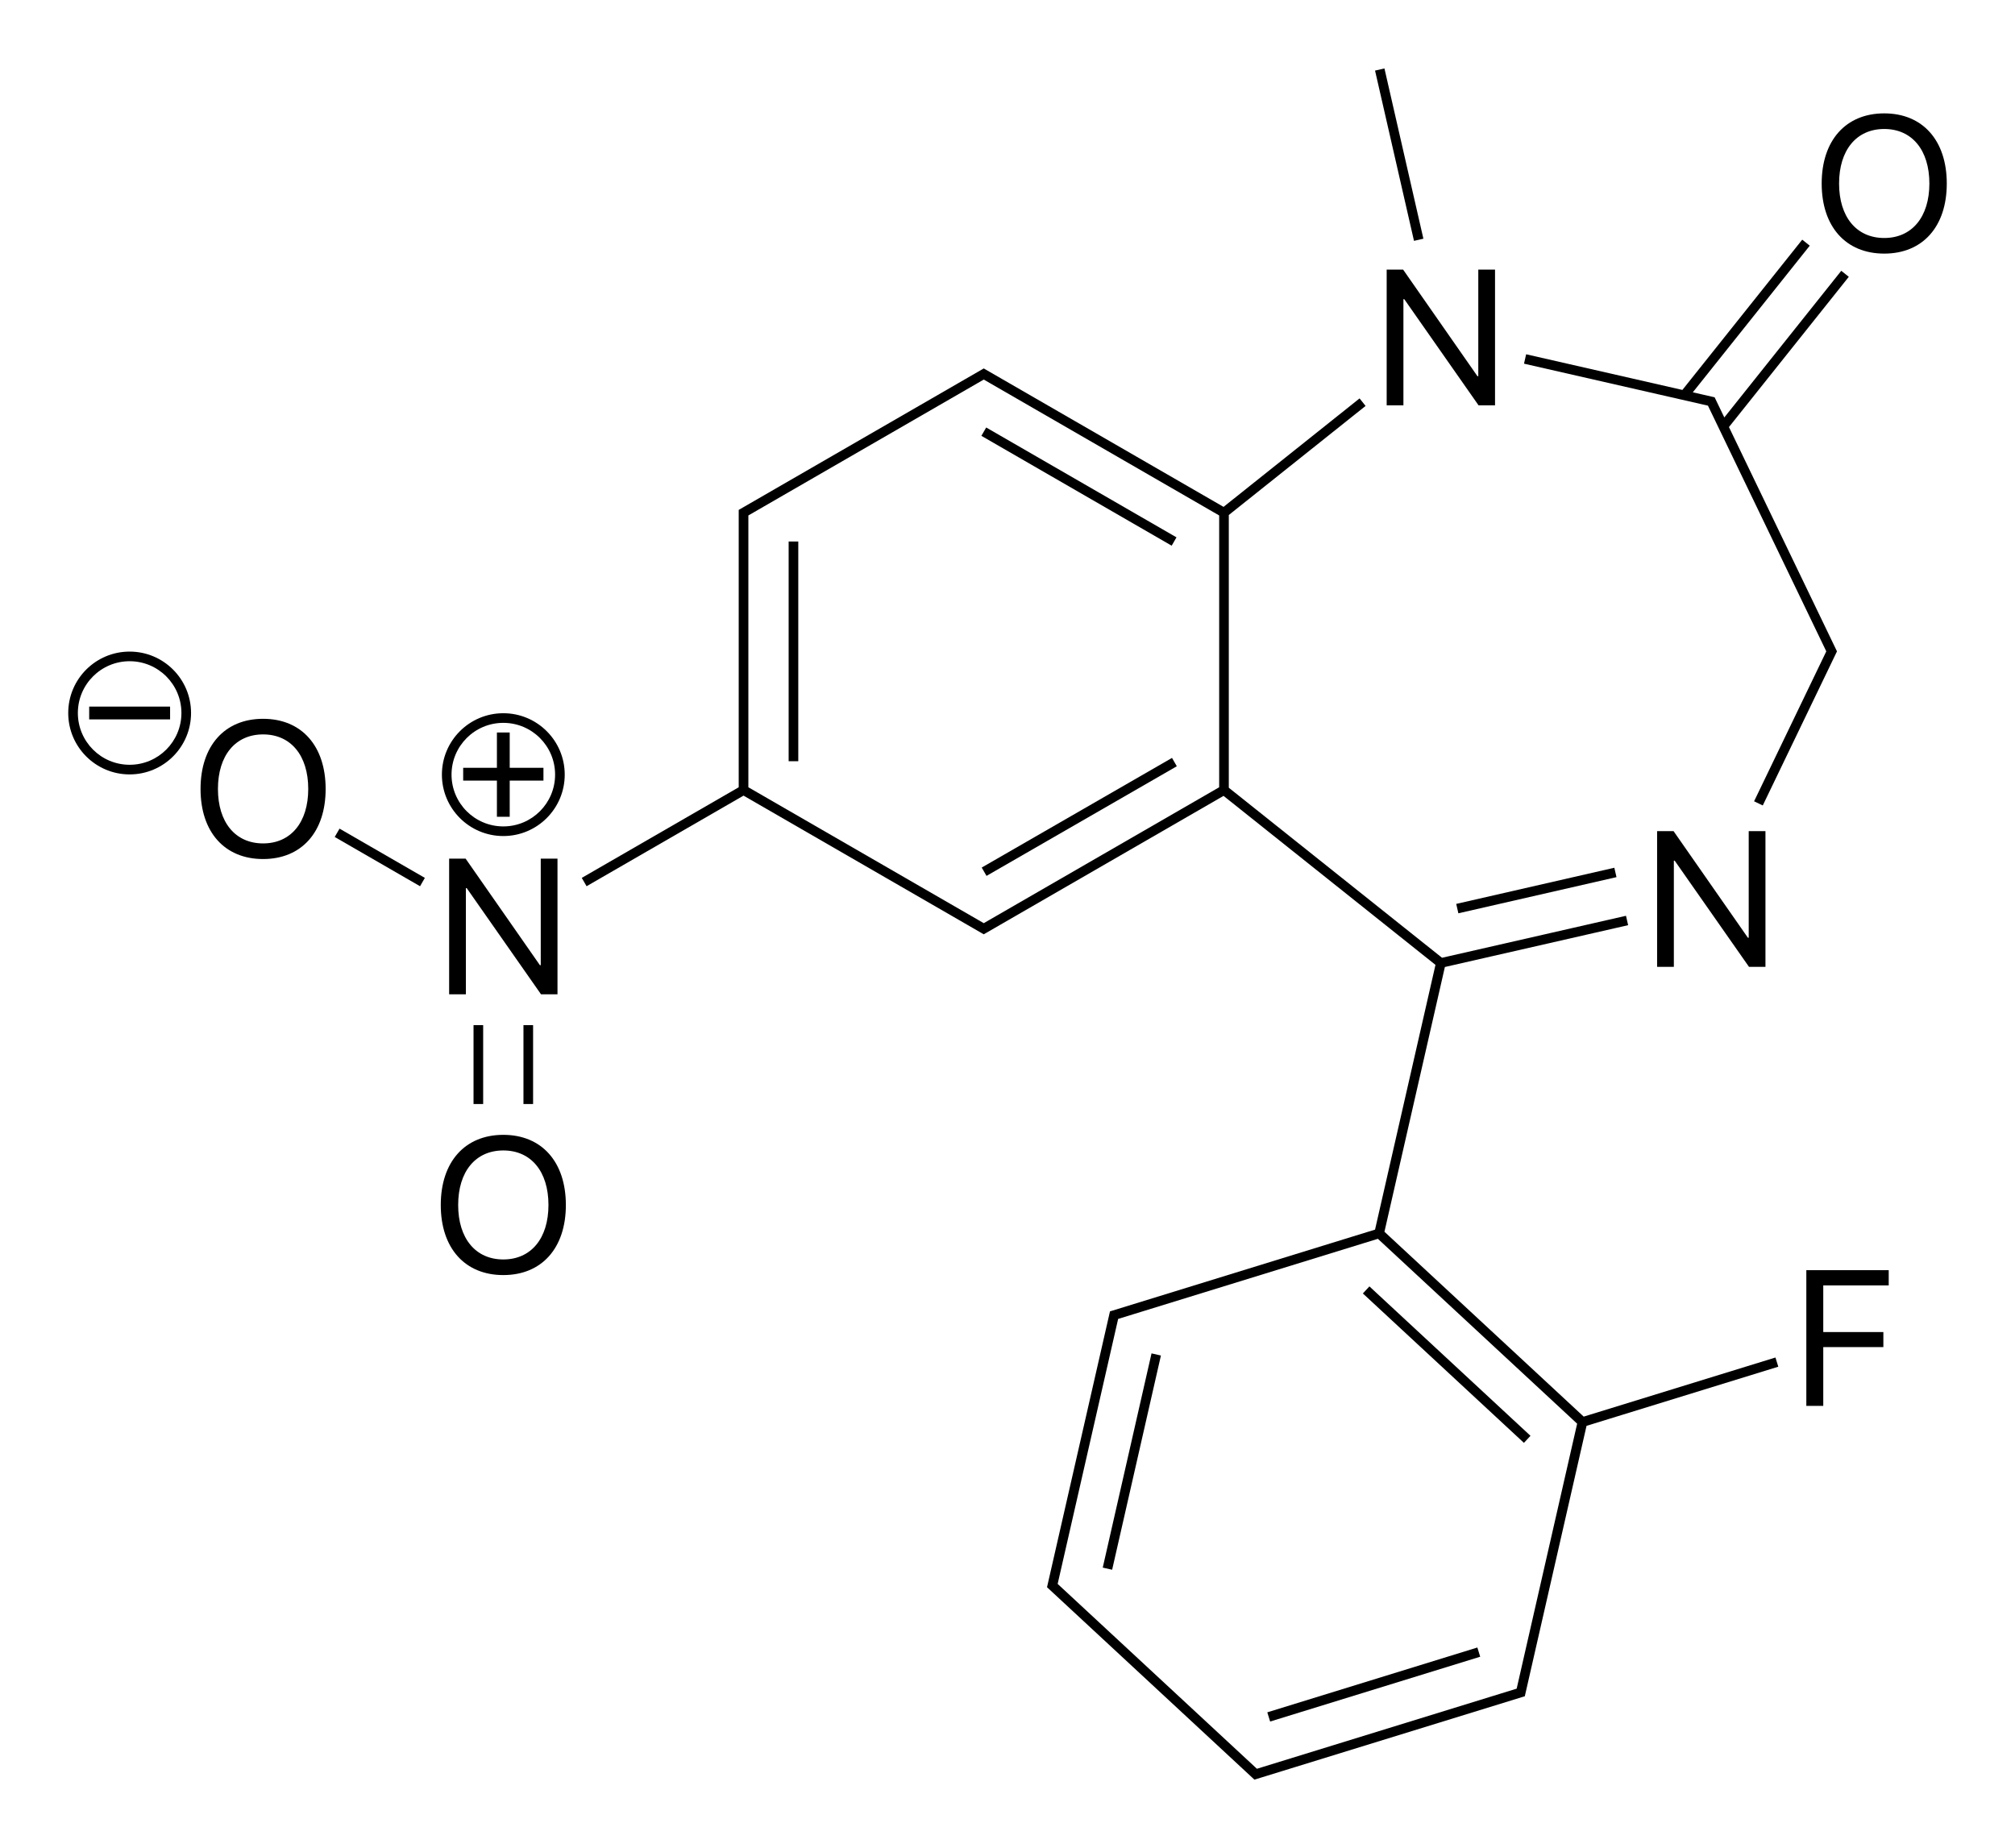 <?xml version="1.0" encoding="iso-8859-1"?>
<!-- Generator: Adobe Illustrator 19.1.0, SVG Export Plug-In . SVG Version: 6.00 Build 0)  -->
<svg version="1.1" id="&#x421;&#x43B;&#x43E;&#x439;_1"
	 xmlns="http://www.w3.org/2000/svg" xmlns:xlink="http://www.w3.org/1999/xlink" x="0px" y="0px" viewBox="0 0 418.422 383.754"
	 style="enable-background:new 0 0 418.422 383.754;" xml:space="preserve">
<g>
	<rect x="163.766" y="112.455" width="2" height="45.628"/>
	<rect x="223.039" y="146.676" transform="matrix(-0.499 -0.866 0.866 -0.499 189.13 448.241)" width="2" height="45.628"/>
	<rect x="201.225" y="100.048" transform="matrix(-0.866 -0.5 0.5 -0.866 367.538 300.578)" width="45.628" height="2"/>
	<rect x="302.305" y="183.796" transform="matrix(-0.975 0.223 -0.223 -0.975 671.403 293.943)" width="33.675" height="2"/>
	<rect x="234.039" y="280.687" transform="matrix(-0.975 -0.222 0.222 -0.975 396.815 651.617)" width="2" height="45.628"/>
	<rect x="284.211" y="327.24" transform="matrix(-0.295 -0.956 0.956 -0.295 34.75 725.755)" width="2" height="45.628"/>
	<rect x="277.627" y="282.327" transform="matrix(-0.733 -0.68 0.68 -0.733 327.968 695.373)" width="45.628" height="2"/>
	<path d="M330.221,293.771L330.221,293.771l-1.36,0.419l-40.334-37.424l0,0l-1.043-0.968l0.317-1.387l12.232-53.593l38.053-8.685
		l-0.444-1.95l-36.716,8.38l-1.481,0.338l-44.281-35.312v-1.518v-55.118L283.568,84.3l-1.247-1.563l-28.247,22.526l-1.142-0.659
		l-48.151-27.8l-0.5-0.288l-0.5,0.288l-48.151,27.8v0l-1.732,1l-0.501,0.288v0.579v2v53.6v1.423l-32.59,18.816l0.999,1.733
		l32.591-18.816l47.651,27.512l0,0l1.732,1l0.5,0.288l0.5-0.288l1.732-1l0,0l46.419-26.8l1.142-0.659l44.009,35.096l-0.305,1.338
		l-12.244,53.643l-54.489,16.808l-0.552,0.169l-0.129,0.564l-12.817,56.156l-0.128,0.562l0.422,0.393l40.758,37.818l0,0l1.466,1.36
		l0.422,0.393l0.553-0.171l1.911-0.589l53.13-16.388l0.552-0.169l0.129-0.564l0.445-1.95h0l12.244-53.643l1.359-0.419l38.46-11.863
		l-0.589-1.911L330.221,293.771z M253.165,162.069v1.423l-47.651,27.511l0,0l-1.232,0.712l-1.232-0.712l0,0l-47.65-27.511v-1.423
		v-53.6v-1.423l1.232-0.711l47.651-27.512l1.232,0.712l47.651,27.511V162.069z M315.258,349.3L315.258,349.3l-0.317,1.387
		l-52.578,16.218l0,0l-1.359,0.419L220.669,329.9l-1.043-0.968l12.56-55.03l1.359-0.419v0l52.578-16.218l1.042,0.967l0,0
		l39.292,36.457l1.043,0.968L315.258,349.3z"/>
	<rect x="272.283" y="31.078" transform="matrix(0.223 0.975 -0.975 0.223 257.066 -258.194)" width="36.265" height="2"/>
	<rect x="68.634" y="177.059" transform="matrix(-0.866 -0.5 0.5 -0.866 58.131 371.695)" width="20.46" height="2"/>
	<rect x="98.331" y="212.892" width="2" height="16.382"/>
	<rect x="108.699" y="212.892" width="2" height="16.382"/>
	<polygon points="363.127,194.734 362.952,194.734 347.522,172.605 344.104,172.605 344.104,200.788 347.581,200.788 
		347.581,178.738 347.756,178.738 363.186,200.788 366.604,200.788 366.604,172.605 363.127,172.605 	"/>
	<polygon points="353.182,83.904 354.662,84.241 355.321,85.61 379.236,135.269 364.242,166.404 366.044,167.273 381.246,135.704 
		381.456,135.269 381.246,134.835 359.024,88.69 383.909,57.485 382.345,56.238 358.061,86.69 356.255,82.939 356.046,82.506 
		355.576,82.399 353.626,81.953 353.626,81.953 351.518,81.472 375.803,51.021 374.239,49.774 349.354,80.978 316.91,73.573 
		316.466,75.523 353.182,83.903 	"/>
	<polygon points="287.948,55.996 287.948,84.179 291.425,84.179 291.425,62.129 291.6,62.129 307.03,84.179 310.448,84.179 
		310.448,55.996 306.972,55.996 306.972,78.125 306.796,78.125 291.366,55.996 	"/>
	<polygon points="375.091,291.961 378.607,291.961 378.607,279.754 391.087,279.754 391.087,276.629 378.607,276.629 
		378.607,266.942 392.2,266.942 392.2,263.778 375.091,263.778 	"/>
	<polygon points="115.765,206.492 115.765,178.309 112.289,178.309 112.289,200.438 112.113,200.438 96.683,178.309 93.265,178.309 
		93.265,206.492 96.742,206.492 96.742,184.442 96.918,184.442 112.347,206.492 	"/>
	<polygon points="103.186,169.622 105.844,169.622 105.844,162.108 112.85,162.108 112.85,159.45 105.844,159.45 105.844,152.117 
		103.186,152.117 103.186,159.45 96.181,159.45 96.181,162.108 103.186,162.108 	"/>
	<path d="M104.515,173.622c7.043,0,12.753-5.71,12.753-12.753s-5.709-12.753-12.753-12.753c-7.043,0-12.753,5.709-12.753,12.753
		S97.472,173.622,104.515,173.622z M104.515,150.117c5.938,0,10.753,4.814,10.753,10.753s-4.814,10.753-10.753,10.753
		s-10.753-4.814-10.753-10.753S98.577,150.117,104.515,150.117z"/>
	<path d="M391.267,23.545c-7.988,0-12.988,5.625-12.988,14.57c0,8.945,5,14.551,12.988,14.551s12.988-5.605,12.988-14.551
		C404.255,29.17,399.255,23.545,391.267,23.545z M391.267,49.424c-5.762,0-9.375-4.375-9.375-11.309
		c0-6.953,3.613-11.328,9.375-11.328s9.375,4.375,9.375,11.328C400.642,45.049,397.029,49.424,391.267,49.424z"/>
	<path d="M54.632,149.275c-7.988,0-12.988,5.625-12.988,14.57c0,8.945,5,14.551,12.988,14.551c7.988,0,12.988-5.605,12.988-14.551
		C67.621,154.9,62.621,149.275,54.632,149.275z M54.632,175.153c-5.762,0-9.375-4.375-9.375-11.309
		c0-6.953,3.613-11.328,9.375-11.328c5.762,0,9.375,4.375,9.375,11.328C64.007,170.778,60.394,175.153,54.632,175.153z"/>
	<rect x="18.52" y="146.74" width="16.8" height="2.658"/>
	<path d="M26.92,135.317c-7.043,0-12.753,5.709-12.753,12.753c0,7.043,5.709,12.753,12.753,12.753
		c7.043,0,12.753-5.709,12.753-12.753C39.672,141.026,33.963,135.317,26.92,135.317z M26.92,158.822
		c-5.938,0-10.753-4.814-10.753-10.753s4.814-10.753,10.753-10.753c5.938,0,10.753,4.814,10.753,10.753
		S32.858,158.822,26.92,158.822z"/>
	<path d="M104.515,235.674c-7.988,0-12.988,5.625-12.988,14.57s5,14.551,12.988,14.551c7.988,0,12.988-5.605,12.988-14.551
		S112.504,235.674,104.515,235.674z M104.515,261.553c-5.762,0-9.375-4.375-9.375-11.309c0-6.953,3.613-11.328,9.375-11.328
		c5.762,0,9.375,4.375,9.375,11.328C113.89,257.178,110.277,261.553,104.515,261.553z"/>
</g>
</svg>
